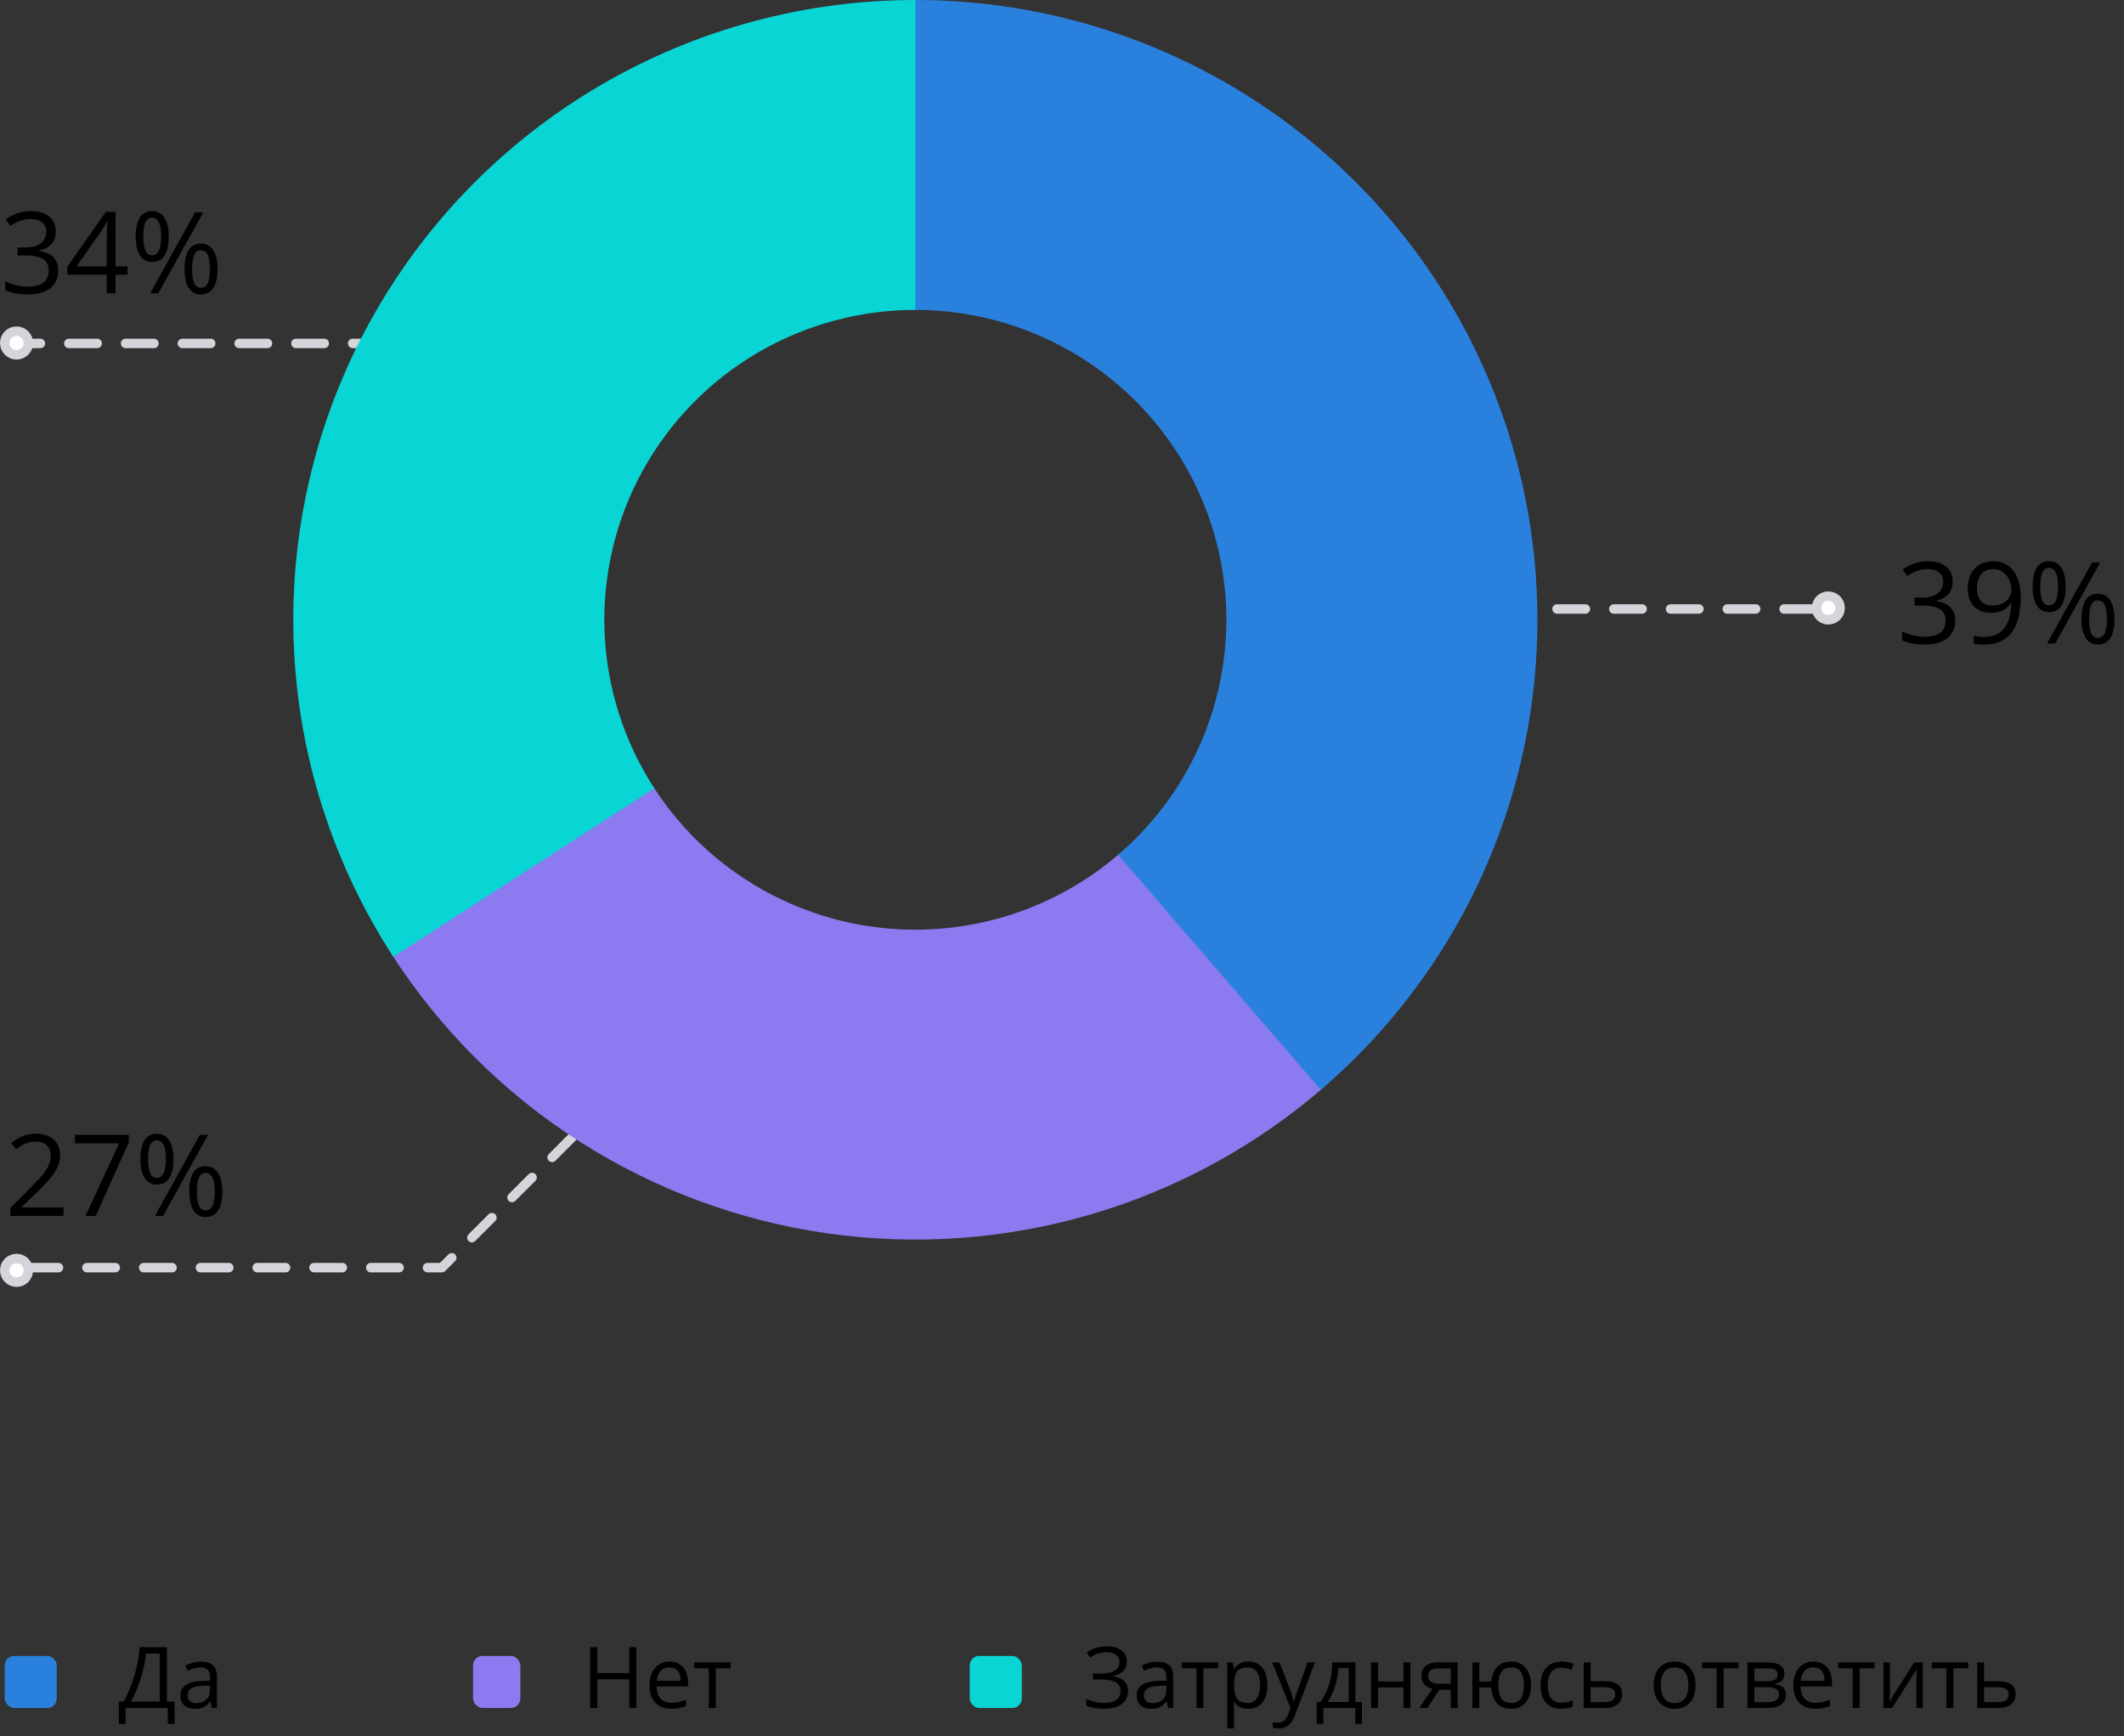 <?xml version="1.0" encoding="UTF-8"?> <svg xmlns="http://www.w3.org/2000/svg" width="449" height="367" viewBox="0 0 449 367" fill="none"><rect x="0" y="0" width="449" height="367" fill="#333333" stroke="none"/> <path d="M412.789 122.898C412.789 123.992 412.48 124.887 411.863 125.582C411.254 126.277 410.387 126.742 409.262 126.977V127.07C410.637 127.242 411.656 127.68 412.32 128.383C412.984 129.086 413.316 130.008 413.316 131.148C413.316 132.781 412.75 134.039 411.617 134.922C410.484 135.797 408.875 136.234 406.789 136.234C405.883 136.234 405.051 136.164 404.293 136.023C403.543 135.891 402.812 135.652 402.102 135.309V133.457C402.844 133.824 403.633 134.105 404.469 134.301C405.312 134.488 406.109 134.582 406.859 134.582C409.82 134.582 411.301 133.422 411.301 131.102C411.301 129.023 409.668 127.984 406.402 127.984H404.715V126.309H406.426C407.762 126.309 408.82 126.016 409.602 125.43C410.383 124.836 410.773 124.016 410.773 122.969C410.773 122.133 410.484 121.477 409.906 121C409.336 120.523 408.559 120.285 407.574 120.285C406.824 120.285 406.117 120.387 405.453 120.59C404.789 120.793 404.031 121.168 403.18 121.715L402.195 120.402C402.898 119.848 403.707 119.414 404.621 119.102C405.543 118.781 406.512 118.621 407.527 118.621C409.191 118.621 410.484 119.004 411.406 119.77C412.328 120.527 412.789 121.57 412.789 122.898ZM427.168 126.18C427.168 132.883 424.574 136.234 419.387 136.234C418.48 136.234 417.762 136.156 417.23 136V134.324C417.855 134.527 418.566 134.629 419.363 134.629C421.238 134.629 422.652 134.051 423.605 132.895C424.566 131.73 425.09 129.949 425.176 127.551H425.035C424.605 128.199 424.035 128.695 423.324 129.039C422.613 129.375 421.812 129.543 420.922 129.543C419.406 129.543 418.203 129.09 417.312 128.184C416.422 127.277 415.977 126.012 415.977 124.387C415.977 122.605 416.473 121.199 417.465 120.168C418.465 119.137 419.777 118.621 421.402 118.621C422.566 118.621 423.582 118.922 424.449 119.523C425.324 120.117 425.996 120.988 426.465 122.137C426.934 123.277 427.168 124.625 427.168 126.18ZM421.402 120.285C420.285 120.285 419.422 120.645 418.812 121.363C418.203 122.082 417.898 123.082 417.898 124.363C417.898 125.488 418.18 126.375 418.742 127.023C419.305 127.664 420.16 127.984 421.309 127.984C422.02 127.984 422.672 127.84 423.266 127.551C423.867 127.262 424.34 126.867 424.684 126.367C425.027 125.867 425.199 125.344 425.199 124.797C425.199 123.977 425.039 123.219 424.719 122.523C424.398 121.828 423.949 121.281 423.371 120.883C422.801 120.484 422.145 120.285 421.402 120.285ZM431.305 123.977C431.305 125.305 431.449 126.301 431.738 126.965C432.027 127.629 432.496 127.961 433.145 127.961C434.426 127.961 435.066 126.633 435.066 123.977C435.066 121.336 434.426 120.016 433.145 120.016C432.496 120.016 432.027 120.344 431.738 121C431.449 121.656 431.305 122.648 431.305 123.977ZM436.672 123.977C436.672 125.758 436.371 127.105 435.77 128.02C435.176 128.926 434.301 129.379 433.145 129.379C432.051 129.379 431.199 128.914 430.59 127.984C429.988 127.055 429.688 125.719 429.688 123.977C429.688 122.203 429.977 120.867 430.555 119.969C431.141 119.07 432.004 118.621 433.145 118.621C434.277 118.621 435.148 119.086 435.758 120.016C436.367 120.945 436.672 122.266 436.672 123.977ZM441.617 130.844C441.617 132.18 441.762 133.18 442.051 133.844C442.34 134.5 442.812 134.828 443.469 134.828C444.125 134.828 444.609 134.504 444.922 133.855C445.234 133.199 445.391 132.195 445.391 130.844C445.391 129.508 445.234 128.52 444.922 127.879C444.609 127.23 444.125 126.906 443.469 126.906C442.812 126.906 442.34 127.23 442.051 127.879C441.762 128.52 441.617 129.508 441.617 130.844ZM446.996 130.844C446.996 132.617 446.695 133.961 446.094 134.875C445.5 135.781 444.625 136.234 443.469 136.234C442.359 136.234 441.504 135.77 440.902 134.84C440.309 133.91 440.012 132.578 440.012 130.844C440.012 129.07 440.301 127.734 440.879 126.836C441.465 125.938 442.328 125.488 443.469 125.488C444.578 125.488 445.441 125.949 446.059 126.871C446.684 127.785 446.996 129.109 446.996 130.844ZM443.973 118.867L434.469 136H432.746L442.25 118.867H443.973Z" fill="black"></path> <path d="M383.142 128.718L312.129 128.718" stroke="#D4D4DA" stroke-width="2" stroke-miterlimit="2.366" stroke-linecap="round" stroke-linejoin="round" stroke-dasharray="6 6"></path> <path d="M11.789 48.898C11.789 49.992 11.48 50.887 10.863 51.582C10.254 52.277 9.387 52.742 8.262 52.977V53.07C9.637 53.242 10.656 53.68 11.32 54.383C11.984 55.086 12.316 56.008 12.316 57.148C12.316 58.781 11.75 60.039 10.617 60.922C9.484 61.797 7.875 62.234 5.789 62.234C4.883 62.234 4.051 62.164 3.293 62.023C2.543 61.891 1.812 61.652 1.102 61.309V59.457C1.844 59.824 2.633 60.105 3.469 60.301C4.312 60.488 5.109 60.582 5.859 60.582C8.82 60.582 10.301 59.422 10.301 57.102C10.301 55.023 8.668 53.984 5.402 53.984H3.715V52.309H5.426C6.762 52.309 7.82 52.016 8.602 51.43C9.383 50.836 9.773 50.016 9.773 48.969C9.773 48.133 9.484 47.477 8.906 47C8.336 46.523 7.559 46.285 6.574 46.285C5.824 46.285 5.117 46.387 4.453 46.59C3.789 46.793 3.031 47.168 2.18 47.715L1.195 46.402C1.898 45.848 2.707 45.414 3.621 45.102C4.543 44.781 5.512 44.621 6.527 44.621C8.191 44.621 9.484 45.004 10.406 45.77C11.328 46.527 11.789 47.57 11.789 48.898ZM26.977 58.062H24.434V62H22.57V58.062H14.238V56.363L22.371 44.773H24.434V56.293H26.977V58.062ZM22.57 56.293V50.598C22.57 49.48 22.609 48.219 22.688 46.812H22.594C22.219 47.562 21.867 48.184 21.539 48.676L16.184 56.293H22.57ZM30.305 49.977C30.305 51.305 30.449 52.301 30.738 52.965C31.027 53.629 31.496 53.961 32.145 53.961C33.426 53.961 34.066 52.633 34.066 49.977C34.066 47.336 33.426 46.016 32.145 46.016C31.496 46.016 31.027 46.344 30.738 47C30.449 47.656 30.305 48.648 30.305 49.977ZM35.672 49.977C35.672 51.758 35.371 53.105 34.77 54.02C34.176 54.926 33.301 55.379 32.145 55.379C31.051 55.379 30.199 54.914 29.59 53.984C28.988 53.055 28.688 51.719 28.688 49.977C28.688 48.203 28.977 46.867 29.555 45.969C30.141 45.07 31.004 44.621 32.145 44.621C33.277 44.621 34.148 45.086 34.758 46.016C35.367 46.945 35.672 48.266 35.672 49.977ZM40.617 56.844C40.617 58.18 40.762 59.18 41.051 59.844C41.34 60.5 41.812 60.828 42.469 60.828C43.125 60.828 43.609 60.504 43.922 59.855C44.234 59.199 44.391 58.195 44.391 56.844C44.391 55.508 44.234 54.52 43.922 53.879C43.609 53.23 43.125 52.906 42.469 52.906C41.812 52.906 41.34 53.23 41.051 53.879C40.762 54.52 40.617 55.508 40.617 56.844ZM45.996 56.844C45.996 58.617 45.695 59.961 45.094 60.875C44.5 61.781 43.625 62.234 42.469 62.234C41.359 62.234 40.504 61.77 39.902 60.84C39.309 59.91 39.012 58.578 39.012 56.844C39.012 55.07 39.301 53.734 39.879 52.836C40.465 51.938 41.328 51.488 42.469 51.488C43.578 51.488 44.441 51.949 45.059 52.871C45.684 53.785 45.996 55.109 45.996 56.844ZM42.973 44.867L33.469 62H31.746L41.25 44.867H42.973Z" fill="black"></path> <path d="M116.547 72.585L1.651 72.585" stroke="#D4D4DA" stroke-width="2" stroke-miterlimit="2.366" stroke-linecap="round" stroke-linejoin="round" stroke-dasharray="6 6"></path> <circle cx="3.5" cy="72.5" r="2.5" fill="white" stroke="#D4D4DA" stroke-width="2"></circle> <circle cx="386.5" cy="128.5" r="2.5" fill="white" stroke="#D4D4DA" stroke-width="2"></circle> <circle cx="3.5" cy="268.5" r="2.5" fill="white" stroke="#D4D4DA" stroke-width="2"></circle> <path d="M6.37 267.93L93.412 267.93L131.174 230.168" stroke="#D4D4DA" stroke-width="2" stroke-miterlimit="2.366" stroke-linecap="round" stroke-linejoin="round" stroke-dasharray="6 6"></path> <path d="M13.434 257H2.172V255.324L6.684 250.789C8.059 249.398 8.965 248.406 9.402 247.812C9.84 247.219 10.168 246.641 10.387 246.078C10.605 245.516 10.715 244.91 10.715 244.262C10.715 243.348 10.438 242.625 9.883 242.094C9.328 241.555 8.559 241.285 7.574 241.285C6.863 241.285 6.188 241.402 5.547 241.637C4.914 241.871 4.207 242.297 3.426 242.914L2.395 241.59C3.973 240.277 5.691 239.621 7.551 239.621C9.16 239.621 10.422 240.035 11.336 240.863C12.25 241.684 12.707 242.789 12.707 244.18C12.707 245.266 12.402 246.34 11.793 247.402C11.184 248.465 10.043 249.809 8.371 251.434L4.621 255.102V255.195H13.434V257ZM18.074 257L25.176 241.66H15.836V239.867H27.238V241.426L20.23 257H18.074ZM31.305 244.977C31.305 246.305 31.449 247.301 31.738 247.965C32.027 248.629 32.496 248.961 33.145 248.961C34.426 248.961 35.066 247.633 35.066 244.977C35.066 242.336 34.426 241.016 33.145 241.016C32.496 241.016 32.027 241.344 31.738 242C31.449 242.656 31.305 243.648 31.305 244.977ZM36.672 244.977C36.672 246.758 36.371 248.105 35.77 249.02C35.176 249.926 34.301 250.379 33.145 250.379C32.051 250.379 31.199 249.914 30.59 248.984C29.988 248.055 29.688 246.719 29.688 244.977C29.688 243.203 29.977 241.867 30.555 240.969C31.141 240.07 32.004 239.621 33.145 239.621C34.277 239.621 35.148 240.086 35.758 241.016C36.367 241.945 36.672 243.266 36.672 244.977ZM41.617 251.844C41.617 253.18 41.762 254.18 42.051 254.844C42.34 255.5 42.812 255.828 43.469 255.828C44.125 255.828 44.609 255.504 44.922 254.855C45.234 254.199 45.391 253.195 45.391 251.844C45.391 250.508 45.234 249.52 44.922 248.879C44.609 248.23 44.125 247.906 43.469 247.906C42.812 247.906 42.34 248.23 42.051 248.879C41.762 249.52 41.617 250.508 41.617 251.844ZM46.996 251.844C46.996 253.617 46.695 254.961 46.094 255.875C45.5 256.781 44.625 257.234 43.469 257.234C42.359 257.234 41.504 256.77 40.902 255.84C40.309 254.91 40.012 253.578 40.012 251.844C40.012 250.07 40.301 248.734 40.879 247.836C41.465 246.938 42.328 246.488 43.469 246.488C44.578 246.488 45.441 246.949 46.059 247.871C46.684 248.785 46.996 250.109 46.996 251.844ZM43.973 239.867L34.469 257H32.746L42.25 239.867H43.973Z" fill="black"></path> <path d="M279.848 229.801C265.606 242.154 248.86 251.305 230.75 256.634C212.64 261.963 193.591 263.344 174.897 260.683C156.204 258.021 138.305 251.381 122.418 241.212C106.531 231.043 93.029 217.585 82.83 201.753L138.165 166.377C143.264 174.293 150.015 181.022 157.959 186.106C165.902 191.19 174.852 194.511 184.199 195.841C193.545 197.172 203.07 196.482 212.125 193.817C221.18 191.153 229.553 186.577 236.674 180.401L279.848 229.801Z" fill="#8B7AF0"></path> <path d="M83.138 202.229C70.237 182.393 62.964 159.45 62.09 135.831C61.215 112.212 66.77 88.797 78.168 68.068C89.565 47.339 106.38 30.068 126.83 18.085C147.28 6.102 170.603 -0.146 194.328 0.003L193.914 65.501C182.052 65.427 170.39 68.551 160.165 74.542C149.94 80.534 141.533 89.169 135.834 99.534C130.135 109.899 127.357 121.606 127.795 133.416C128.232 145.225 131.869 156.697 138.319 166.615L83.138 202.229Z" fill="#09D6D4"></path> <path d="M36.9 364.349H35.477V361H26.547V364.349H25.123V359.646H26.116C27.019 358.129 27.789 356.283 28.428 354.109C29.072 351.936 29.43 349.949 29.5 348.15H35.274V359.646H36.9V364.349ZM33.78 359.646V349.495H30.854C30.748 350.913 30.394 352.618 29.79 354.61C29.186 356.597 28.483 358.275 27.681 359.646H33.78ZM44.775 361L44.485 359.629H44.415C43.935 360.232 43.454 360.643 42.974 360.859C42.499 361.07 41.904 361.176 41.19 361.176C40.234 361.176 39.484 360.93 38.94 360.438C38.4 359.945 38.131 359.245 38.131 358.337C38.131 356.392 39.687 355.372 42.798 355.278L44.433 355.226V354.628C44.433 353.872 44.269 353.315 43.94 352.958C43.618 352.595 43.1 352.413 42.385 352.413C41.582 352.413 40.674 352.659 39.66 353.151L39.212 352.035C39.687 351.777 40.205 351.575 40.768 351.429C41.336 351.282 41.904 351.209 42.473 351.209C43.621 351.209 44.471 351.464 45.022 351.974C45.578 352.483 45.856 353.301 45.856 354.426V361H44.775ZM41.48 359.972C42.388 359.972 43.1 359.723 43.615 359.225C44.137 358.727 44.398 358.029 44.398 357.133V356.263L42.938 356.324C41.778 356.365 40.94 356.547 40.425 356.869C39.915 357.186 39.66 357.681 39.66 358.354C39.66 358.882 39.818 359.283 40.135 359.559C40.457 359.834 40.905 359.972 41.48 359.972Z" fill="black"></path> <rect x="1" y="350" width="11" height="11" rx="2" fill="#2A81DD"></rect> <path d="M134.522 361H133.028V354.953H126.261V361H124.767V348.15H126.261V353.617H133.028V348.15H134.522V361ZM141.905 361.176C140.481 361.176 139.356 360.742 138.53 359.875C137.71 359.008 137.3 357.804 137.3 356.263C137.3 354.71 137.681 353.477 138.442 352.562C139.21 351.648 140.238 351.191 141.527 351.191C142.734 351.191 143.689 351.59 144.393 352.387C145.096 353.178 145.447 354.224 145.447 355.524V356.447H138.812C138.841 357.578 139.125 358.437 139.664 359.022C140.209 359.608 140.974 359.901 141.958 359.901C142.995 359.901 144.021 359.685 145.034 359.251V360.552C144.519 360.774 144.029 360.933 143.566 361.026C143.109 361.126 142.556 361.176 141.905 361.176ZM141.51 352.413C140.736 352.413 140.118 352.665 139.655 353.169C139.198 353.673 138.929 354.37 138.847 355.261H143.883C143.883 354.341 143.678 353.638 143.268 353.151C142.857 352.659 142.271 352.413 141.51 352.413ZM154.438 352.615H151.31V361H149.851V352.615H146.757V351.367H154.438V352.615Z" fill="black"></path> <rect x="100" y="350" width="10" height="11" rx="2" fill="#8B7AF0"></rect> <path d="M238.22 351.156C238.22 352 237.95 352.686 237.411 353.213C236.878 353.74 236.14 354.074 235.196 354.215V354.285C236.269 354.432 237.08 354.769 237.631 355.296C238.188 355.823 238.466 356.512 238.466 357.361C238.466 358.562 238.018 359.5 237.121 360.174C236.225 360.842 234.959 361.176 233.324 361.176C231.83 361.176 230.605 360.944 229.65 360.481V359.093C230.213 359.362 230.819 359.57 231.47 359.717C232.126 359.863 232.756 359.937 233.359 359.937C234.52 359.937 235.396 359.717 235.987 359.277C236.585 358.838 236.884 358.205 236.884 357.379C236.884 356.594 236.553 355.999 235.891 355.595C235.234 355.19 234.253 354.988 232.946 354.988H231.03V353.731H232.867C234.068 353.731 234.997 353.518 235.653 353.09C236.315 352.656 236.646 352.053 236.646 351.279C236.646 350.652 236.409 350.151 235.935 349.776C235.46 349.401 234.821 349.214 234.019 349.214C233.374 349.214 232.791 349.287 232.27 349.434C231.748 349.58 231.145 349.87 230.459 350.304L229.721 349.302C230.312 348.862 230.975 348.531 231.707 348.309C232.445 348.08 233.21 347.966 234.001 347.966C235.319 347.966 236.351 348.256 237.095 348.836C237.845 349.41 238.22 350.184 238.22 351.156ZM246.93 361L246.64 359.629H246.569C246.089 360.232 245.608 360.643 245.128 360.859C244.653 361.07 244.059 361.176 243.344 361.176C242.389 361.176 241.639 360.93 241.094 360.438C240.555 359.945 240.285 359.245 240.285 358.337C240.285 356.392 241.841 355.372 244.952 355.278L246.587 355.226V354.628C246.587 353.872 246.423 353.315 246.095 352.958C245.772 352.595 245.254 352.413 244.539 352.413C243.736 352.413 242.828 352.659 241.814 353.151L241.366 352.035C241.841 351.777 242.359 351.575 242.922 351.429C243.49 351.282 244.059 351.209 244.627 351.209C245.775 351.209 246.625 351.464 247.176 351.974C247.732 352.483 248.011 353.301 248.011 354.426V361H246.93ZM243.634 359.972C244.542 359.972 245.254 359.723 245.77 359.225C246.291 358.727 246.552 358.029 246.552 357.133V356.263L245.093 356.324C243.933 356.365 243.095 356.547 242.579 356.869C242.069 357.186 241.814 357.681 241.814 358.354C241.814 358.882 241.973 359.283 242.289 359.559C242.611 359.834 243.06 359.972 243.634 359.972ZM257.521 352.615H254.392V361H252.933V352.615H249.839V351.367H257.521V352.615ZM263.91 361.176C263.283 361.176 262.709 361.062 262.188 360.833C261.672 360.599 261.238 360.241 260.887 359.761H260.781C260.852 360.323 260.887 360.856 260.887 361.36V365.324H259.428V351.367H260.614L260.816 352.686H260.887C261.262 352.158 261.698 351.777 262.196 351.543C262.694 351.309 263.266 351.191 263.91 351.191C265.188 351.191 266.172 351.628 266.863 352.501C267.561 353.374 267.909 354.599 267.909 356.175C267.909 357.757 267.555 358.987 266.846 359.866C266.143 360.739 265.164 361.176 263.91 361.176ZM263.699 352.431C262.715 352.431 262.003 352.703 261.563 353.248C261.124 353.793 260.898 354.66 260.887 355.85V356.175C260.887 357.528 261.112 358.498 261.563 359.084C262.015 359.664 262.738 359.954 263.734 359.954C264.566 359.954 265.217 359.617 265.686 358.943C266.16 358.27 266.397 357.341 266.397 356.157C266.397 354.956 266.16 354.036 265.686 353.397C265.217 352.753 264.555 352.431 263.699 352.431ZM268.938 351.367H270.502L272.611 356.86C273.074 358.114 273.361 359.02 273.473 359.576H273.543C273.619 359.277 273.777 358.768 274.018 358.047C274.264 357.32 275.061 355.094 276.408 351.367H277.973L273.833 362.336C273.423 363.42 272.942 364.188 272.392 364.639C271.847 365.096 271.176 365.324 270.379 365.324C269.934 365.324 269.494 365.274 269.061 365.175V364.006C269.383 364.076 269.743 364.111 270.142 364.111C271.144 364.111 271.858 363.549 272.286 362.424L272.822 361.053L268.938 351.367ZM287.904 364.331H286.489V361H279.757V364.331H278.351V359.743H279.106C279.892 358.677 280.507 357.426 280.952 355.99C281.397 354.555 281.629 353.014 281.646 351.367H286.524V359.743H287.904V364.331ZM285.118 359.743V352.519H282.956C282.88 353.819 282.628 355.138 282.2 356.474C281.778 357.804 281.251 358.894 280.618 359.743H285.118ZM291.297 351.367V355.401H296.693V351.367H298.152V361H296.693V356.658H291.297V361H289.838V351.367H291.297ZM301.729 361H300.024L302.793 356.931C302.049 356.767 301.478 356.45 301.079 355.981C300.687 355.507 300.49 354.912 300.49 354.197C300.49 353.318 300.786 352.627 301.378 352.123C301.97 351.619 302.796 351.367 303.856 351.367H308.146V361H306.687V357.15H304.252L301.729 361ZM301.914 354.215C301.914 355.328 302.723 355.885 304.34 355.885H306.687V352.633H304.041C302.623 352.633 301.914 353.16 301.914 354.215ZM323.649 356.175C323.649 357.751 323.271 358.979 322.516 359.857C321.766 360.736 320.734 361.176 319.422 361.176C318.174 361.176 317.184 360.786 316.451 360.007C315.719 359.222 315.312 358.105 315.229 356.658H312.707V361H311.248V351.367H312.707V355.401H315.247C315.364 354.065 315.792 353.031 316.53 352.299C317.269 351.561 318.244 351.191 319.457 351.191C320.746 351.191 321.766 351.64 322.516 352.536C323.271 353.427 323.649 354.64 323.649 356.175ZM316.741 356.175C316.741 357.411 316.955 358.352 317.383 358.996C317.811 359.635 318.496 359.954 319.439 359.954C320.365 359.954 321.045 359.644 321.479 359.022C321.918 358.396 322.138 357.446 322.138 356.175C322.138 354.944 321.924 354.013 321.496 353.38C321.068 352.747 320.383 352.431 319.439 352.431C318.496 352.431 317.811 352.747 317.383 353.38C316.955 354.013 316.741 354.944 316.741 356.175ZM330.057 361.176C328.662 361.176 327.581 360.748 326.813 359.893C326.052 359.031 325.671 357.815 325.671 356.245C325.671 354.634 326.058 353.389 326.831 352.51C327.61 351.631 328.718 351.191 330.153 351.191C330.616 351.191 331.079 351.241 331.542 351.341C332.005 351.44 332.368 351.558 332.632 351.692L332.184 352.932C331.861 352.803 331.51 352.697 331.129 352.615C330.748 352.527 330.411 352.483 330.118 352.483C328.161 352.483 327.183 353.731 327.183 356.228C327.183 357.411 327.42 358.319 327.895 358.952C328.375 359.585 329.084 359.901 330.021 359.901C330.824 359.901 331.647 359.729 332.491 359.383V360.675C331.847 361.009 331.035 361.176 330.057 361.176ZM336.244 355.349H339.215C341.676 355.349 342.906 356.254 342.906 358.064C342.906 359.014 342.584 359.74 341.939 360.244C341.301 360.748 340.363 361 339.127 361H334.785V351.367H336.244V355.349ZM336.244 356.605V359.778H339.057C339.83 359.778 340.422 359.644 340.832 359.374C341.242 359.104 341.447 358.697 341.447 358.152C341.447 357.619 341.257 357.229 340.876 356.983C340.501 356.731 339.88 356.605 339.013 356.605H336.244ZM358.428 356.175C358.428 357.745 358.032 358.973 357.241 359.857C356.45 360.736 355.357 361.176 353.963 361.176C353.102 361.176 352.337 360.974 351.669 360.569C351.001 360.165 350.485 359.585 350.122 358.829C349.759 358.073 349.577 357.188 349.577 356.175C349.577 354.604 349.97 353.383 350.755 352.51C351.54 351.631 352.63 351.191 354.024 351.191C355.372 351.191 356.441 351.64 357.232 352.536C358.029 353.433 358.428 354.646 358.428 356.175ZM351.089 356.175C351.089 357.405 351.335 358.343 351.827 358.987C352.319 359.632 353.043 359.954 353.998 359.954C354.953 359.954 355.677 359.635 356.169 358.996C356.667 358.352 356.916 357.411 356.916 356.175C356.916 354.95 356.667 354.021 356.169 353.389C355.677 352.75 354.947 352.431 353.98 352.431C353.025 352.431 352.305 352.744 351.818 353.371C351.332 353.998 351.089 354.933 351.089 356.175ZM367.489 352.615H364.36V361H362.901V352.615H359.808V351.367H367.489V352.615ZM377.21 353.784C377.21 354.411 377.028 354.889 376.665 355.217C376.308 355.539 375.804 355.756 375.153 355.867V355.946C375.974 356.058 376.571 356.298 376.946 356.667C377.327 357.036 377.518 357.546 377.518 358.196C377.518 359.093 377.187 359.784 376.524 360.271C375.868 360.757 374.907 361 373.642 361H369.396V351.367H373.624C376.015 351.367 377.21 352.173 377.21 353.784ZM376.059 358.1C376.059 357.578 375.859 357.2 375.461 356.966C375.068 356.726 374.415 356.605 373.501 356.605H370.855V359.778H373.536C375.218 359.778 376.059 359.219 376.059 358.1ZM375.786 353.925C375.786 353.456 375.604 353.125 375.241 352.932C374.884 352.732 374.339 352.633 373.606 352.633H370.855V355.349H373.325C374.228 355.349 374.863 355.237 375.232 355.015C375.602 354.792 375.786 354.429 375.786 353.925ZM383.714 361.176C382.29 361.176 381.165 360.742 380.339 359.875C379.519 359.008 379.108 357.804 379.108 356.263C379.108 354.71 379.489 353.477 380.251 352.562C381.019 351.648 382.047 351.191 383.336 351.191C384.543 351.191 385.498 351.59 386.201 352.387C386.904 353.178 387.256 354.224 387.256 355.524V356.447H380.62C380.649 357.578 380.934 358.437 381.473 359.022C382.018 359.608 382.782 359.901 383.767 359.901C384.804 359.901 385.829 359.685 386.843 359.251V360.552C386.327 360.774 385.838 360.933 385.375 361.026C384.918 361.126 384.364 361.176 383.714 361.176ZM383.318 352.413C382.545 352.413 381.927 352.665 381.464 353.169C381.007 353.673 380.737 354.37 380.655 355.261H385.691C385.691 354.341 385.486 353.638 385.076 353.151C384.666 352.659 384.08 352.413 383.318 352.413ZM396.247 352.615H393.118V361H391.659V352.615H388.565V351.367H396.247V352.615ZM399.525 351.367V357.476L399.464 359.075L399.438 359.576L404.649 351.367H406.469V361H405.106V355.111L405.133 353.951L405.177 352.809L399.974 361H398.154V351.367H399.525ZM416.058 352.615H412.929V361H411.47V352.615H408.376V351.367H416.058V352.615ZM419.424 355.349H422.395C424.855 355.349 426.086 356.254 426.086 358.064C426.086 359.014 425.764 359.74 425.119 360.244C424.48 360.748 423.543 361 422.307 361H417.965V351.367H419.424V355.349ZM419.424 356.605V359.778H422.236C423.01 359.778 423.602 359.644 424.012 359.374C424.422 359.104 424.627 358.697 424.627 358.152C424.627 357.619 424.437 357.229 424.056 356.983C423.681 356.731 423.06 356.605 422.192 356.605H419.424Z" fill="black"></path> <rect x="205" y="350" width="11" height="11" rx="2" fill="#09D6D4"></rect> <path d="M193.5 0C220.354 3.19012e-07 246.564 8.19 268.607 23.47C290.65 38.749 307.468 60.385 316.802 85.469C326.135 110.553 327.536 137.883 320.816 163.783C314.095 189.684 299.576 212.914 279.21 230.35L236.355 180.675C246.538 171.957 253.798 160.342 257.158 147.392C260.518 134.441 259.818 120.777 255.151 108.235C250.484 95.693 242.075 84.875 231.053 77.235C220.032 69.595 206.927 65.5 193.5 65.5V0Z" fill="#2A81DD"></path> </svg> 